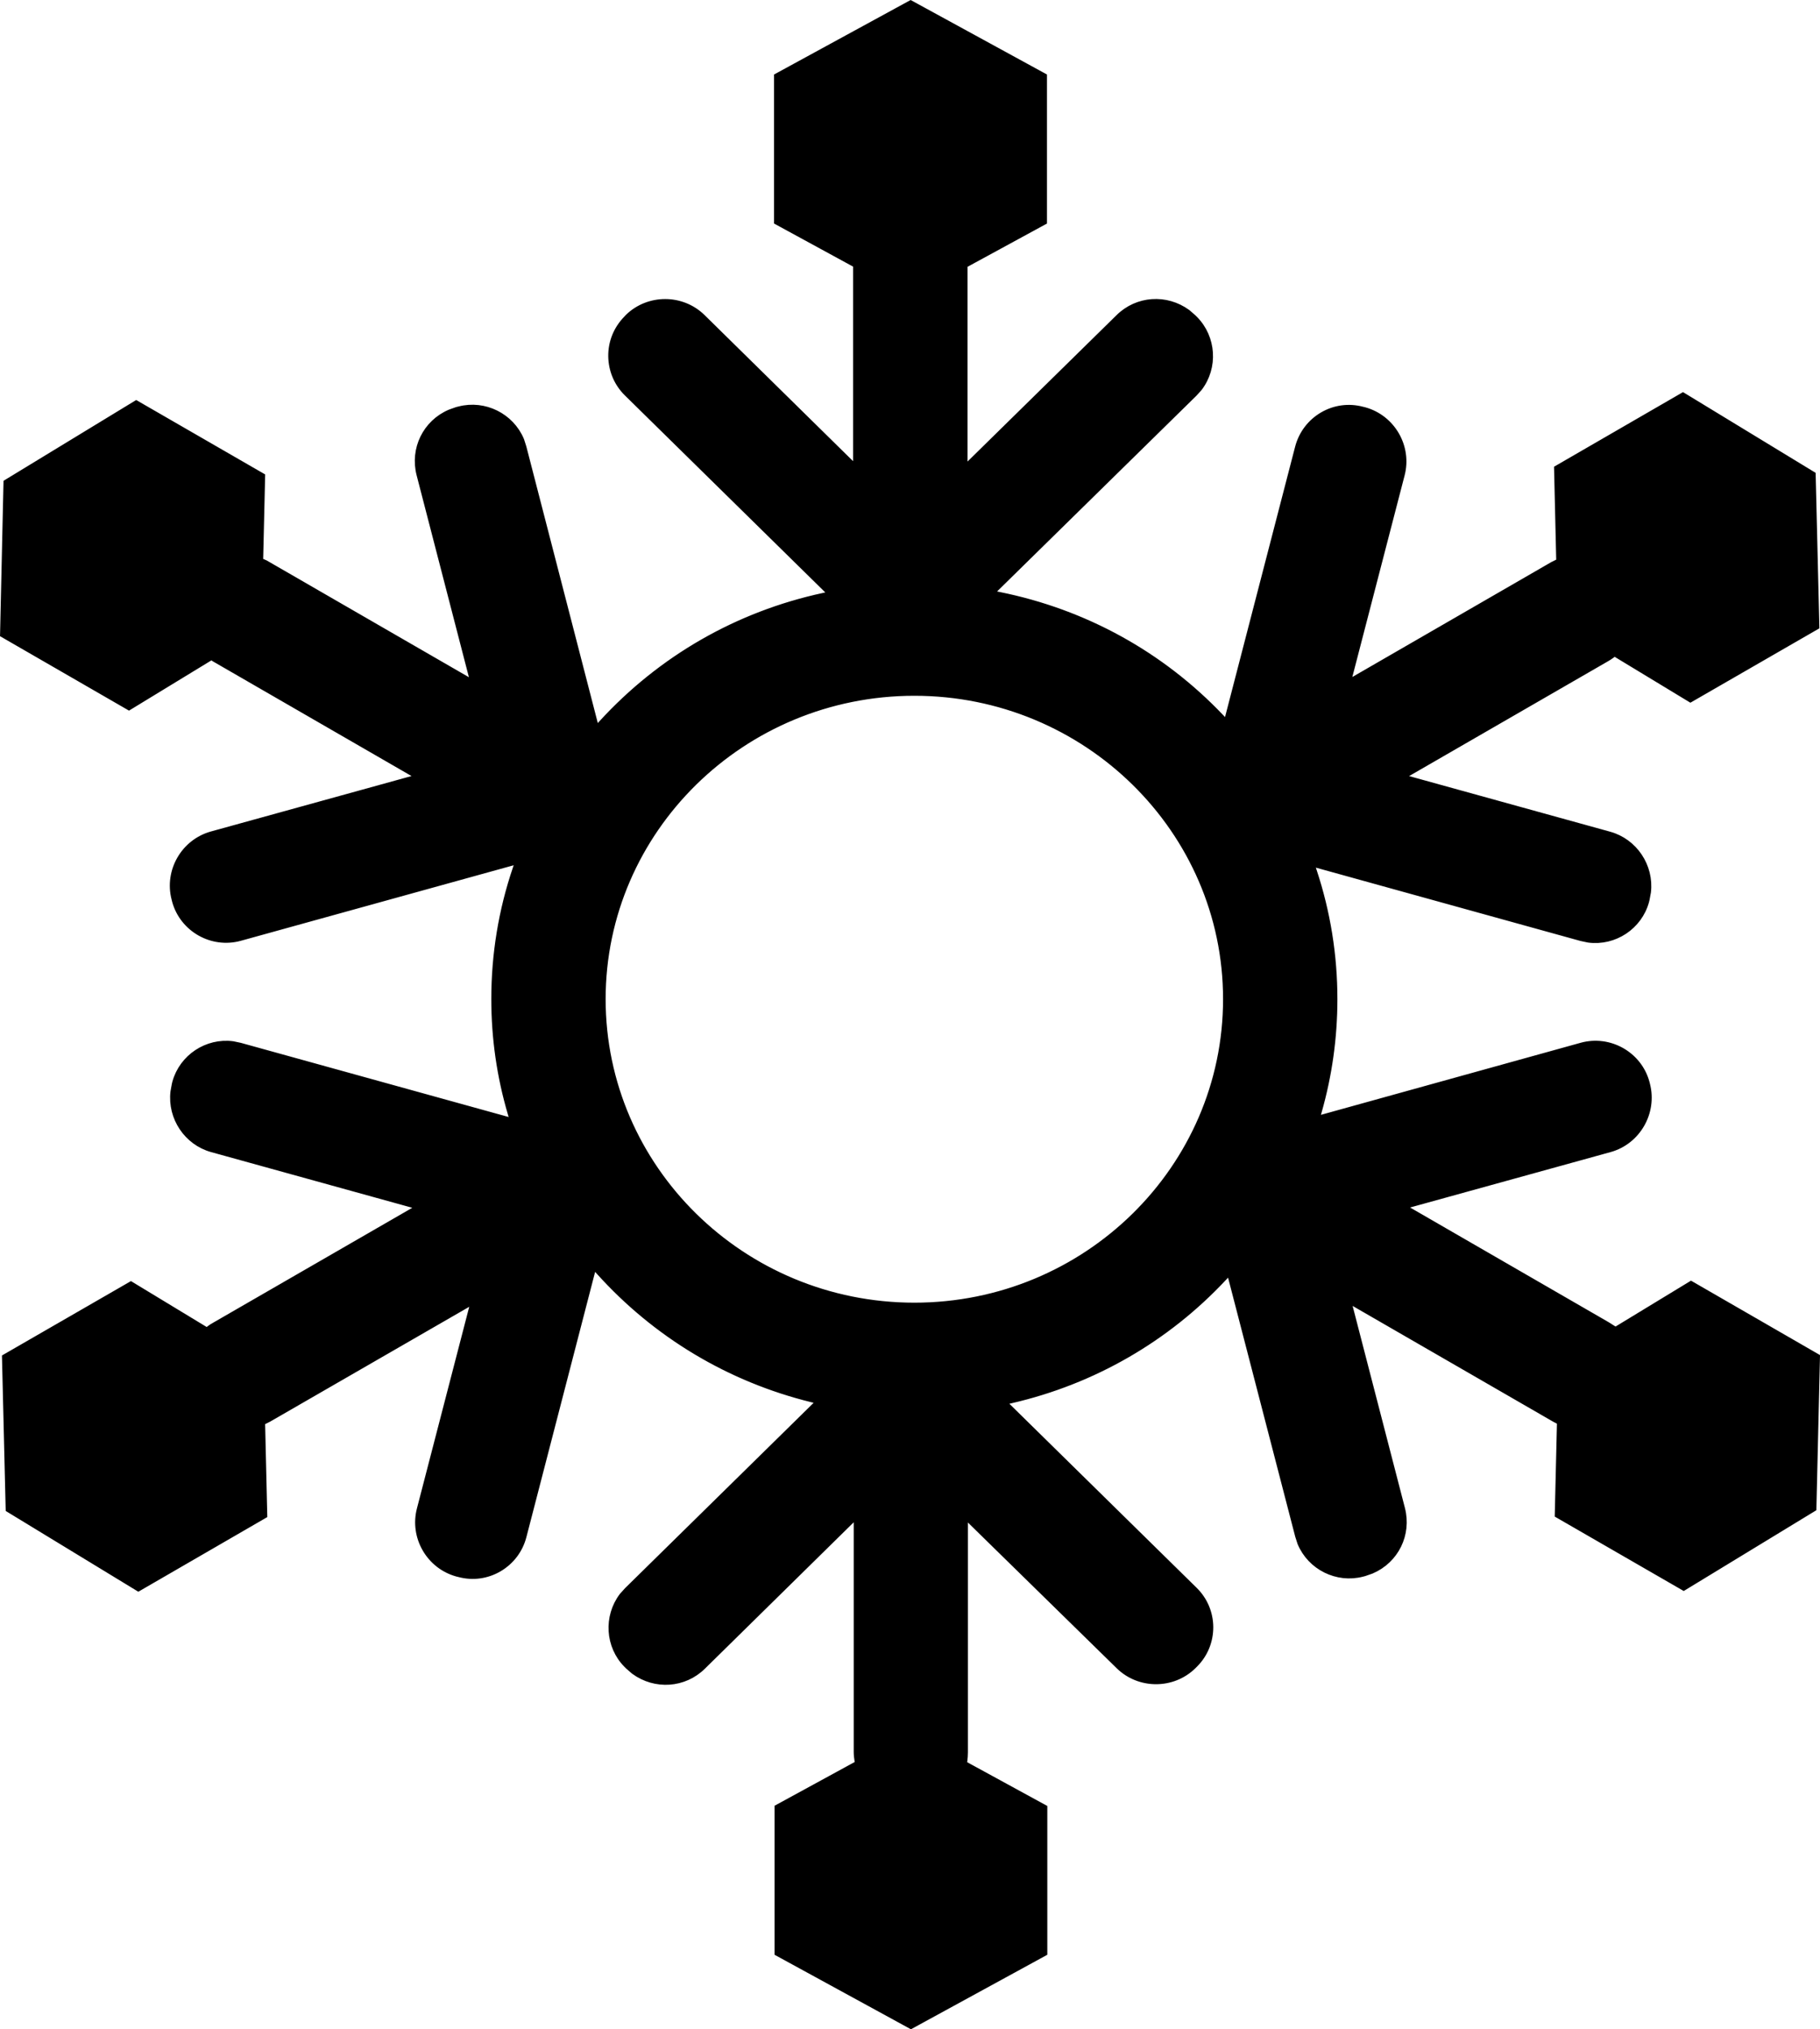 <svg fill="none" viewBox="0 0 50.203 55.954" height="55.954" width="50.203" xmlns:xlink="http://www.w3.org/1999/xlink" xmlns="http://www.w3.org/2000/svg">
<path fill="#000000" stroke-width="0.2" stroke="rgba(0, 0, 0, 1)" d="M50.102 37.421L46.646 35.428L44.562 36.695L44.325 36.545L38.639 33.262L44.401 31.67C45.154 31.462 45.611 30.673 45.416 29.91L45.399 29.844C45.187 29.088 44.393 28.641 43.632 28.848L36.291 30.884L36.359 30.647C36.646 29.643 36.791 28.6 36.791 27.549C36.791 26.346 36.601 25.16 36.224 24.023L36.142 23.777L43.622 25.849L43.821 25.891C44.526 25.983 45.2 25.537 45.389 24.852L45.403 24.794L45.44 24.595C45.522 23.89 45.071 23.218 44.39 23.03L38.612 21.432L44.314 18.142C44.365 18.112 44.414 18.081 44.456 18.049L44.531 17.989L46.629 19.26L50.085 17.268L49.984 13.095L46.423 10.928L42.968 12.926L43.028 15.493L42.833 15.59L37.146 18.873L38.648 13.085C38.847 12.326 38.392 11.536 37.633 11.327L37.571 11.312C37.201 11.214 36.815 11.268 36.486 11.461C36.156 11.656 35.92 11.967 35.822 12.34L33.843 19.971L33.671 19.79C32.026 18.06 29.912 16.895 27.555 16.421L27.3 16.368L32.932 10.84L33.068 10.689C33.498 10.124 33.448 9.318 32.949 8.811L32.904 8.766L32.747 8.63C32.165 8.204 31.375 8.259 30.867 8.763L26.589 12.964L26.589 7.297L28.78 6.104L28.78 2.114L25.119 0.114L21.451 2.114L21.451 6.104L23.631 7.292L23.631 12.954L19.365 8.759C18.805 8.209 17.894 8.208 17.333 8.756L17.292 8.801C17.02 9.079 16.874 9.439 16.878 9.823C16.883 10.206 17.035 10.565 17.308 10.833L22.967 16.394L22.716 16.448C20.352 16.959 18.242 18.172 16.611 19.952L16.439 20.14L14.422 12.337L14.36 12.143C14.086 11.487 13.361 11.127 12.673 11.305L12.612 11.32L12.42 11.388C11.758 11.67 11.409 12.382 11.589 13.08L13.091 18.879L7.381 15.583C7.343 15.558 7.298 15.534 7.247 15.514L7.158 15.479L7.213 13.139L3.758 11.146L0.196 13.314L0.102 17.485L3.557 19.478L5.834 18.09L5.92 18.148L11.608 21.431L5.845 23.023C5.087 23.233 4.632 24.022 4.831 24.782L4.848 24.849C5.061 25.605 5.854 26.054 6.615 25.845L14.326 23.711L14.241 23.958C13.85 25.109 13.652 26.316 13.652 27.548C13.652 28.621 13.804 29.683 14.107 30.705L14.177 30.944L6.62 28.852L6.42 28.81C5.714 28.718 5.042 29.165 4.852 29.849L4.838 29.907L4.802 30.106C4.72 30.811 5.17 31.483 5.851 31.671L11.629 33.27L5.919 36.564C5.881 36.584 5.836 36.612 5.783 36.653L5.708 36.711L3.611 35.44L0.155 37.432L0.256 41.605L3.817 43.773L7.272 41.774L7.212 39.207L7.406 39.11L13.1 35.827L11.598 41.615C11.399 42.376 11.854 43.164 12.612 43.373L12.674 43.388C13.044 43.486 13.43 43.432 13.759 43.239C14.09 43.044 14.326 42.733 14.423 42.36L16.366 34.864L16.538 35.056C18.102 36.793 20.128 38.007 22.399 38.566L22.641 38.626L17.314 43.86L17.178 44.011C16.747 44.58 16.798 45.386 17.295 45.889L17.34 45.934L17.497 46.07C18.079 46.496 18.869 46.441 19.377 45.937L23.649 41.736L23.649 48.312C23.649 48.386 23.659 48.468 23.671 48.545L23.683 48.64L21.465 49.85L21.465 53.84L25.127 55.84L28.789 53.84L28.789 49.856L26.571 48.645L26.583 48.551C26.593 48.475 26.599 48.398 26.599 48.318L26.599 41.743L30.871 45.926C31.432 46.477 32.344 46.477 32.905 45.926L32.953 45.878C33.222 45.607 33.368 45.247 33.367 44.864C33.364 44.48 33.212 44.121 32.938 43.852L27.643 38.65L27.889 38.593C30.15 38.071 32.179 36.901 33.754 35.212L33.926 35.028L35.824 42.345L35.886 42.538C36.16 43.195 36.885 43.555 37.573 43.377L37.633 43.361L37.825 43.294C38.488 43.011 38.837 42.3 38.656 41.602L37.154 35.803L42.867 39.1C42.881 39.11 42.903 39.12 42.924 39.131C42.942 39.139 42.959 39.149 42.976 39.158L43.048 39.199L42.987 41.76L46.443 43.753L50.004 41.585L50.102 37.421ZM25.222 36.019C20.471 36.019 16.606 32.219 16.606 27.549C16.606 22.882 20.471 19.085 25.222 19.085C29.972 19.085 33.837 22.882 33.837 27.549C33.837 32.22 29.972 36.019 25.222 36.019Z">
</path>
</svg>
